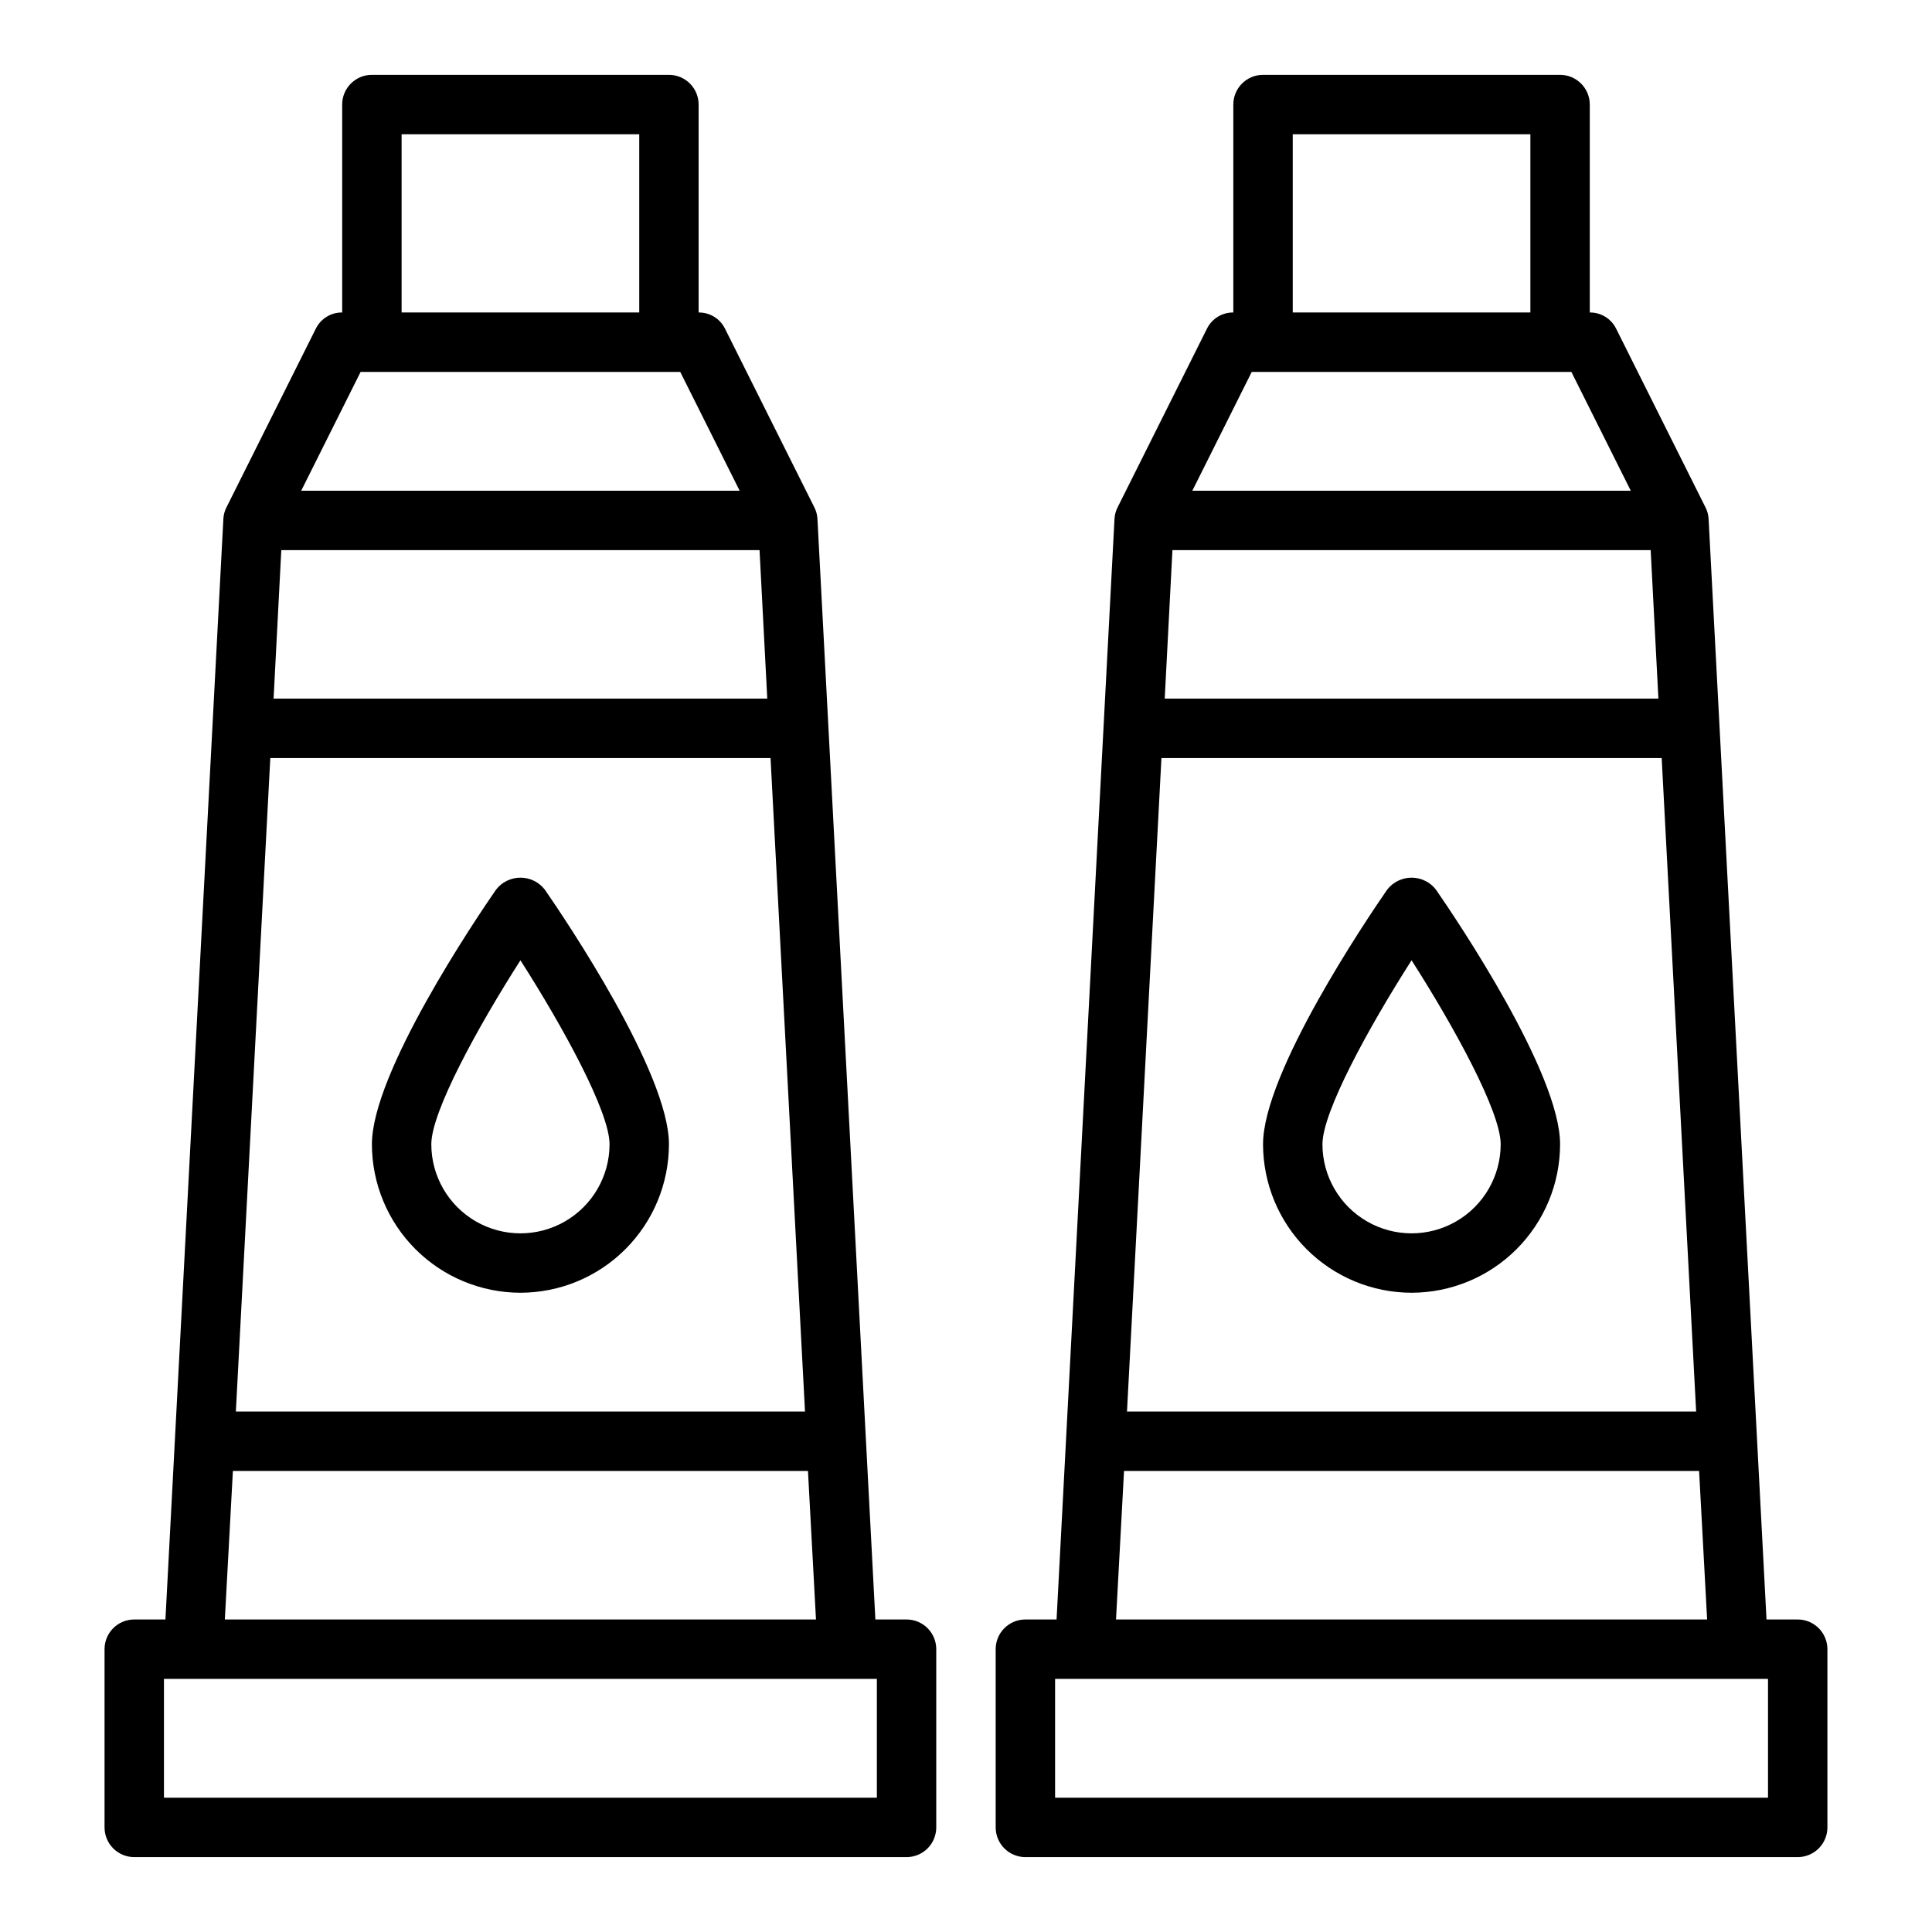 <?xml version="1.0" encoding="UTF-8"?>
<!-- Uploaded to: ICON Repo, www.svgrepo.com, Generator: ICON Repo Mixer Tools -->
<svg fill="#000000" width="800px" height="800px" version="1.1" viewBox="144 144 512 512" xmlns="http://www.w3.org/2000/svg">
 <g>
  <path d="m384.25 573.18h-8.266l-15.352-291.66c-0.055-1.098-0.348-2.176-0.863-3.148l-23.617-47.23c-1.301-2.68-4.031-4.363-7.008-4.332v-55.102c0-2.09-0.828-4.09-2.305-5.566-1.477-1.477-3.477-2.309-5.566-2.309h-78.719c-4.348 0-7.871 3.527-7.871 7.875v55.105-0.004c-2.977-0.031-5.707 1.652-7.008 4.332l-23.617 47.23c-0.512 0.973-0.809 2.051-0.863 3.148l-15.352 291.66h-8.266c-4.348 0-7.871 3.523-7.871 7.871v47.234c0 2.086 0.828 4.09 2.305 5.566 1.477 1.473 3.477 2.305 5.566 2.305h204.67c2.09 0 4.09-0.832 5.566-2.305 1.477-1.477 2.305-3.481 2.305-5.566v-47.234c0-2.086-0.828-4.09-2.305-5.566-1.477-1.477-3.477-2.305-5.566-2.305zm-133.82-393.6h62.977v47.23h-62.977zm-10.863 62.977h84.703l15.742 31.488h-116.19zm-21.02 47.23h126.74l2.047 39.359h-130.83zm-2.914 55.105h132.57l9.133 173.18h-150.83zm-9.914 188.93h152.4l2.125 39.359h-156.66zm170.66 86.59h-188.93v-31.488h188.93z"/>
  <path d="m620.41 573.18h-8.266l-15.348-291.66c-0.059-1.098-0.352-2.176-0.867-3.148l-23.617-47.23c-1.301-2.68-4.027-4.363-7.004-4.332v-55.102c0-2.09-0.832-4.09-2.309-5.566-1.477-1.477-3.477-2.309-5.566-2.309h-78.719c-4.348 0-7.871 3.527-7.871 7.875v55.105-0.004c-2.977-0.031-5.707 1.652-7.008 4.332l-23.617 47.23c-0.512 0.973-0.809 2.051-0.863 3.148l-15.352 291.66h-8.266c-4.348 0-7.871 3.523-7.871 7.871v47.234c0 2.086 0.828 4.09 2.305 5.566 1.477 1.473 3.481 2.305 5.566 2.305h204.67c2.09 0 4.09-0.832 5.566-2.305 1.477-1.477 2.309-3.481 2.309-5.566v-47.234c0-2.086-0.832-4.09-2.309-5.566-1.477-1.477-3.477-2.305-5.566-2.305zm-133.82-393.6h62.977v47.23h-62.977zm-10.863 62.977h84.703l15.742 31.488h-116.19zm-21.02 47.23h126.74l2.047 39.359h-130.83zm-2.914 55.105h132.57l9.133 173.18h-150.83zm-9.914 188.93h152.4l2.125 39.359h-156.65zm170.66 86.59h-188.93v-31.488h188.93z"/>
  <path d="m281.92 486.59c10.434-0.012 20.438-4.164 27.816-11.543s11.531-17.383 11.543-27.816c0-18.895-27.387-59.504-32.883-67.449h0.004c-1.547-2.012-3.941-3.191-6.481-3.191-2.539 0-4.934 1.18-6.477 3.191-5.496 7.945-32.883 48.555-32.883 67.449 0.012 10.434 4.164 20.438 11.543 27.816 7.379 7.379 17.383 11.531 27.816 11.543zm0-88.105c11.328 17.711 23.617 40.148 23.617 48.742v0.004c0 8.438-4.504 16.234-11.809 20.453-7.309 4.219-16.309 4.219-23.617 0-7.305-4.219-11.809-12.016-11.809-20.453 0-8.598 12.289-31.031 23.617-48.742z"/>
  <path d="m518.08 486.59c10.438-0.012 20.441-4.164 27.82-11.543 7.379-7.379 11.527-17.383 11.539-27.816 0-18.895-27.387-59.504-32.883-67.449h0.004c-1.547-2.012-3.941-3.191-6.481-3.191s-4.93 1.18-6.477 3.191c-5.496 7.945-32.883 48.555-32.883 67.449 0.012 10.434 4.164 20.438 11.543 27.816 7.379 7.379 17.383 11.531 27.816 11.543zm0-88.105c11.328 17.711 23.617 40.148 23.617 48.742v0.004c0 8.438-4.5 16.234-11.809 20.453-7.309 4.219-16.309 4.219-23.617 0-7.305-4.219-11.809-12.016-11.809-20.453 0-8.598 12.289-31.031 23.617-48.742z"/>
 </g>
</svg>